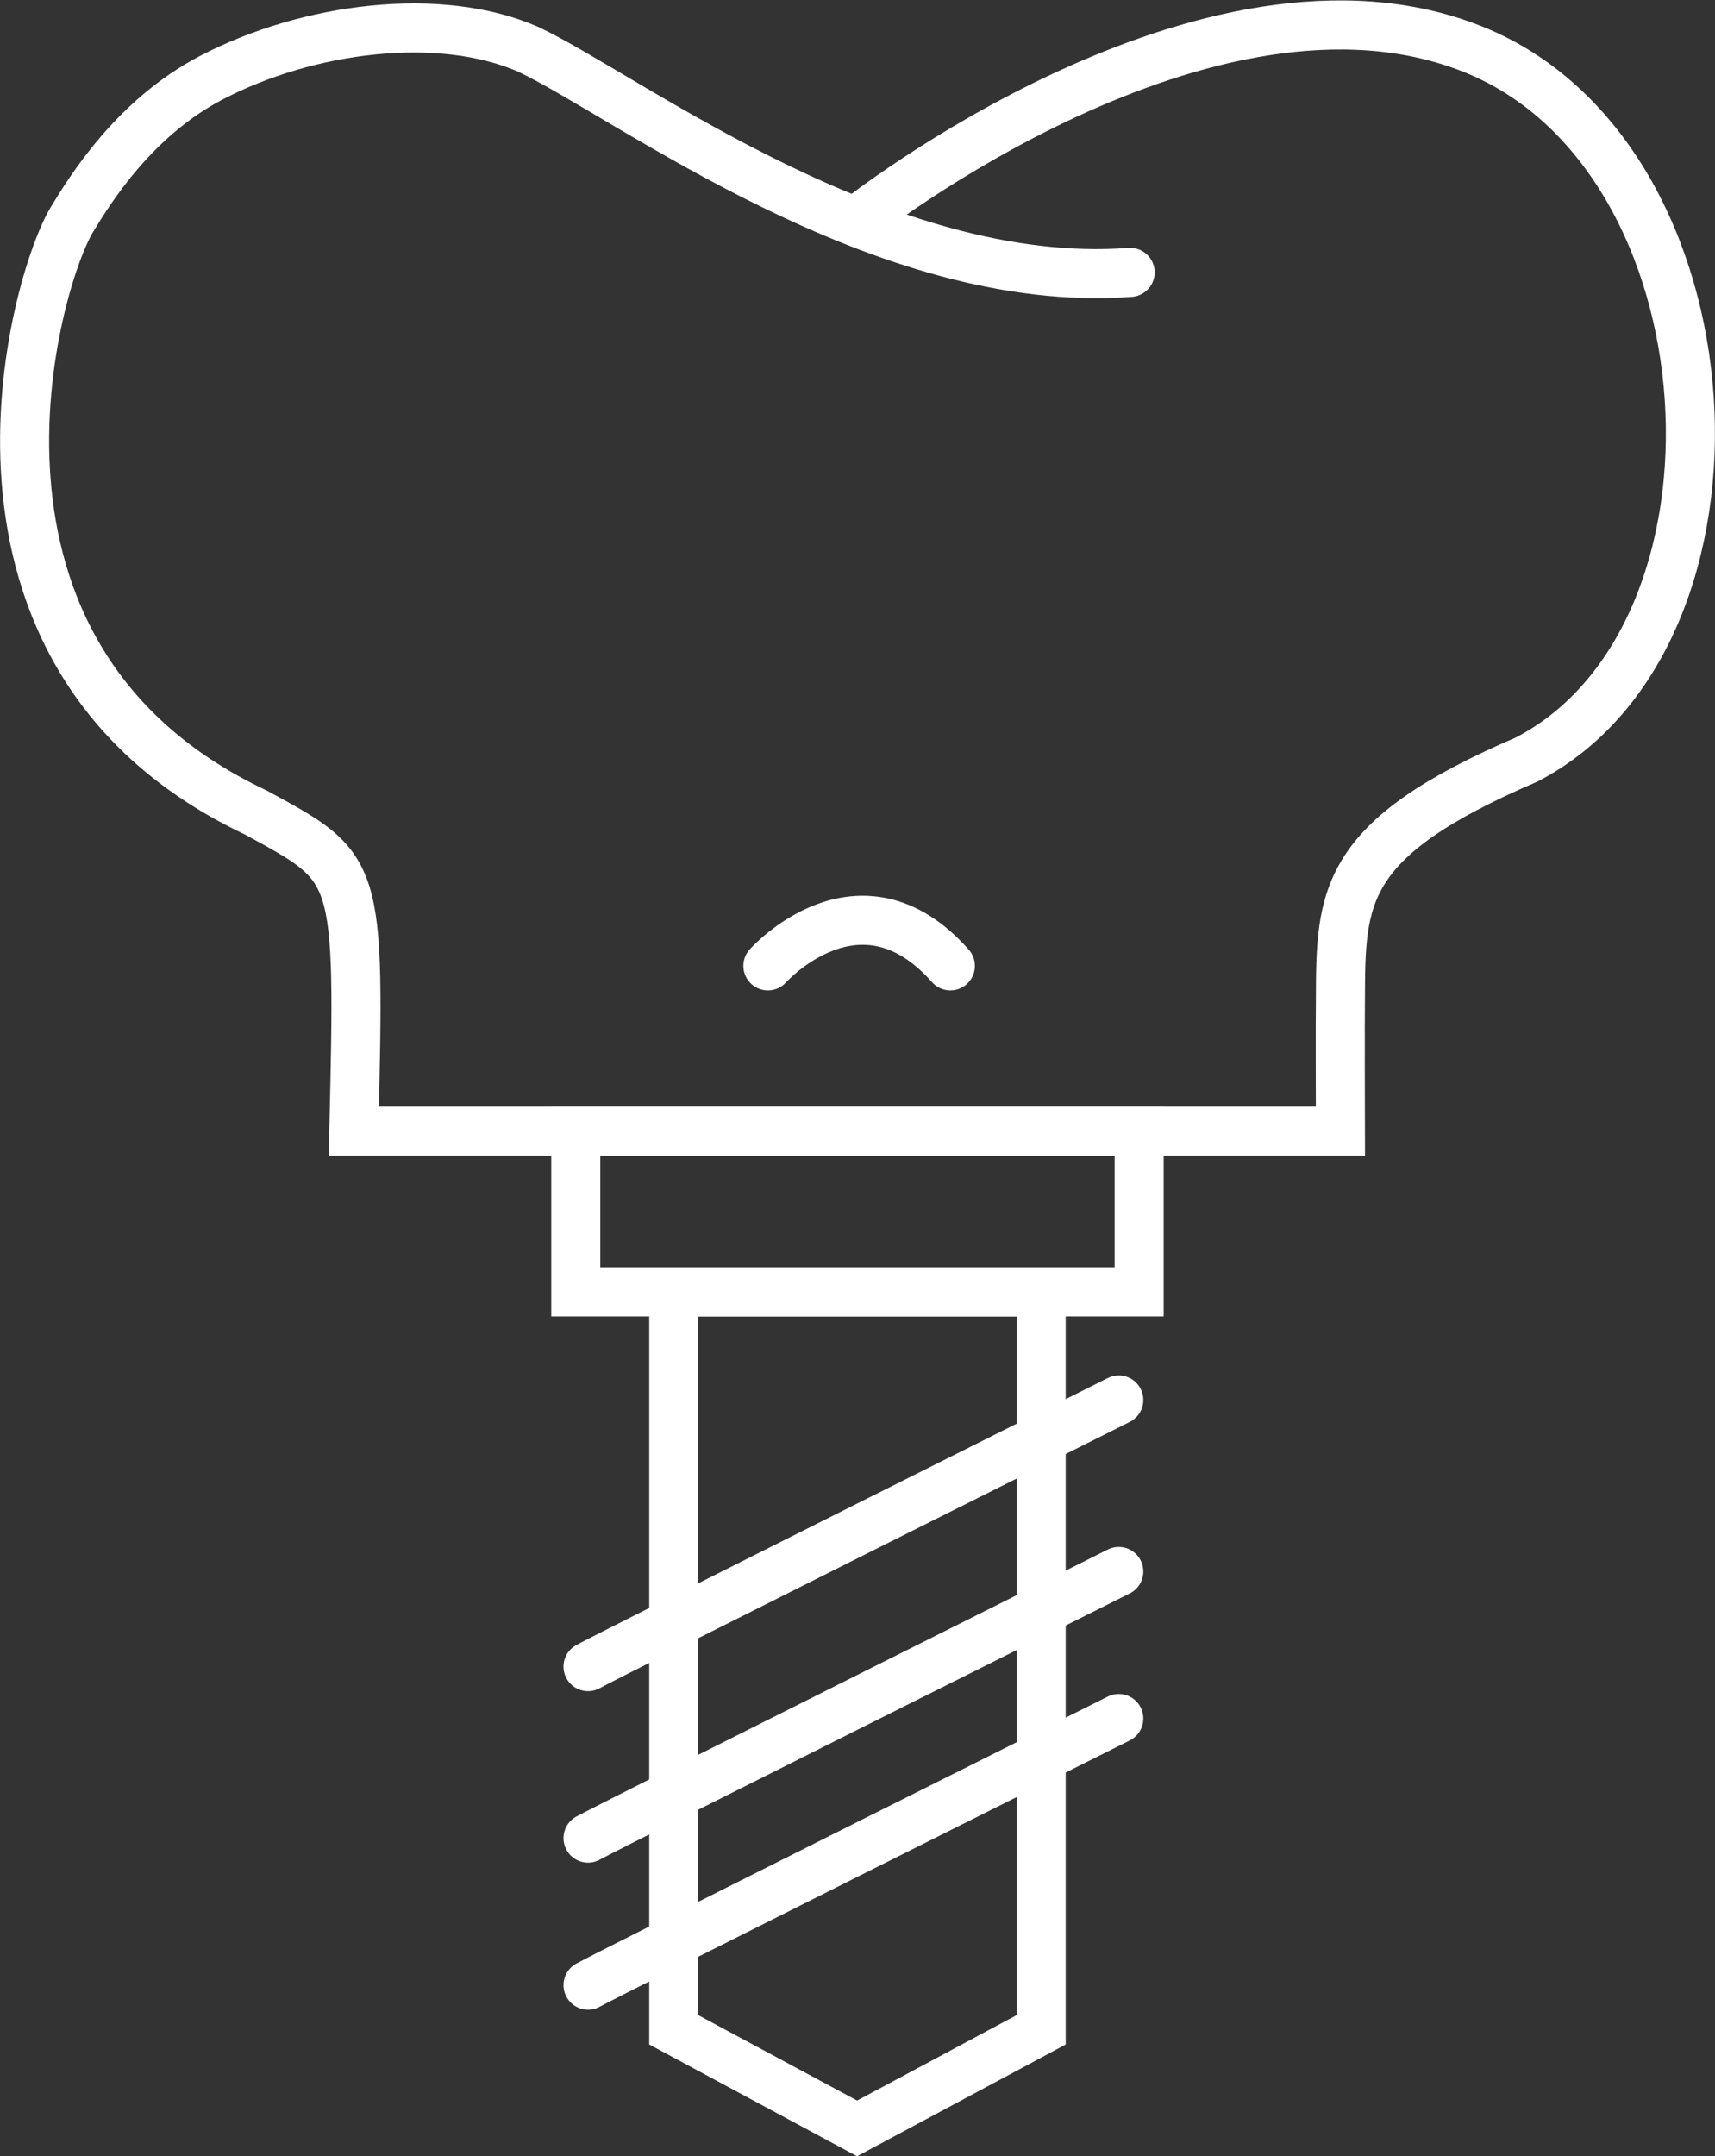 <?xml version="1.0"?>
<svg xmlns="http://www.w3.org/2000/svg" width="104.869" height="131.815" viewBox="0 0 104.869 131.815">
  <rect x="0" y="0" width="104.869" height="131.815" fill="#333333" stroke="none"/>
  <g id="Gruppe_188" data-name="Gruppe 188" transform="translate(-465.497 -1909.472)">
    <path id="Pfad_122" data-name="Pfad 122" d="M2833.427,11322.919c-15.173,1.139-30.726-10.766-36.808-13.639-5.425-2.371-13.489-1.337-19.377,1.739-4.728,2.467-7.422,6.863-8.515,8.657-2.26,3.7-8.987,26.725,11.249,36.269,6.3,3.436,6.365,3.247,5.982,19.473h60.326s-.02-7.08,0-8.014c.021-6.341.024-9.824,11.389-14.705,14.641-7.589,12.953-36.924-3.274-43.419s-37.579,10.4-37.579,10.4" transform="translate(-2298.824 -9396.796)" fill="none" stroke="#fff" stroke-linecap="round" stroke-width="3"/>
    <rect id="Rechteck_68" data-name="Rechteck 68" width="34.449" height="9.823" transform="translate(500.705 1978.624)" fill="none" stroke="#fff" stroke-linecap="round" stroke-width="3"/>
    <path id="Pfad_123" data-name="Pfad 123" d="M0,0H22.466V45.109L11.21,51.137,0,45.109Z" transform="translate(506.696 1988.448)" fill="none" stroke="#fff" stroke-linecap="round" stroke-width="3"/>
    <path id="Pfad_124" data-name="Pfad 124" d="M2493.079,11103.09c1.028-.587,32.454-16.3,32.454-16.3" transform="translate(-1991.625 -9091.735)" fill="none" stroke="#fff" stroke-linecap="round" stroke-width="3"/>
    <path id="Pfad_125" data-name="Pfad 125" d="M2493.079,11103.09c1.028-.587,32.454-16.3,32.454-16.3" transform="translate(-1991.625 -9081.251)" fill="none" stroke="#fff" stroke-linecap="round" stroke-width="3"/>
    <path id="Pfad_126" data-name="Pfad 126" d="M2493.079,11103.09c1.028-.587,32.454-16.3,32.454-16.3" transform="translate(-1991.625 -9072.263)" fill="none" stroke="#fff" stroke-linecap="round" stroke-width="3"/>
    <path id="Pfad_127" data-name="Pfad 127" d="M2499.844,11070.62s5.6-6.272,11.157,0" transform="translate(-1987.392 -9102.103)" fill="none" stroke="#fff" stroke-linecap="round" stroke-width="3"/>
  </g>
</svg>
